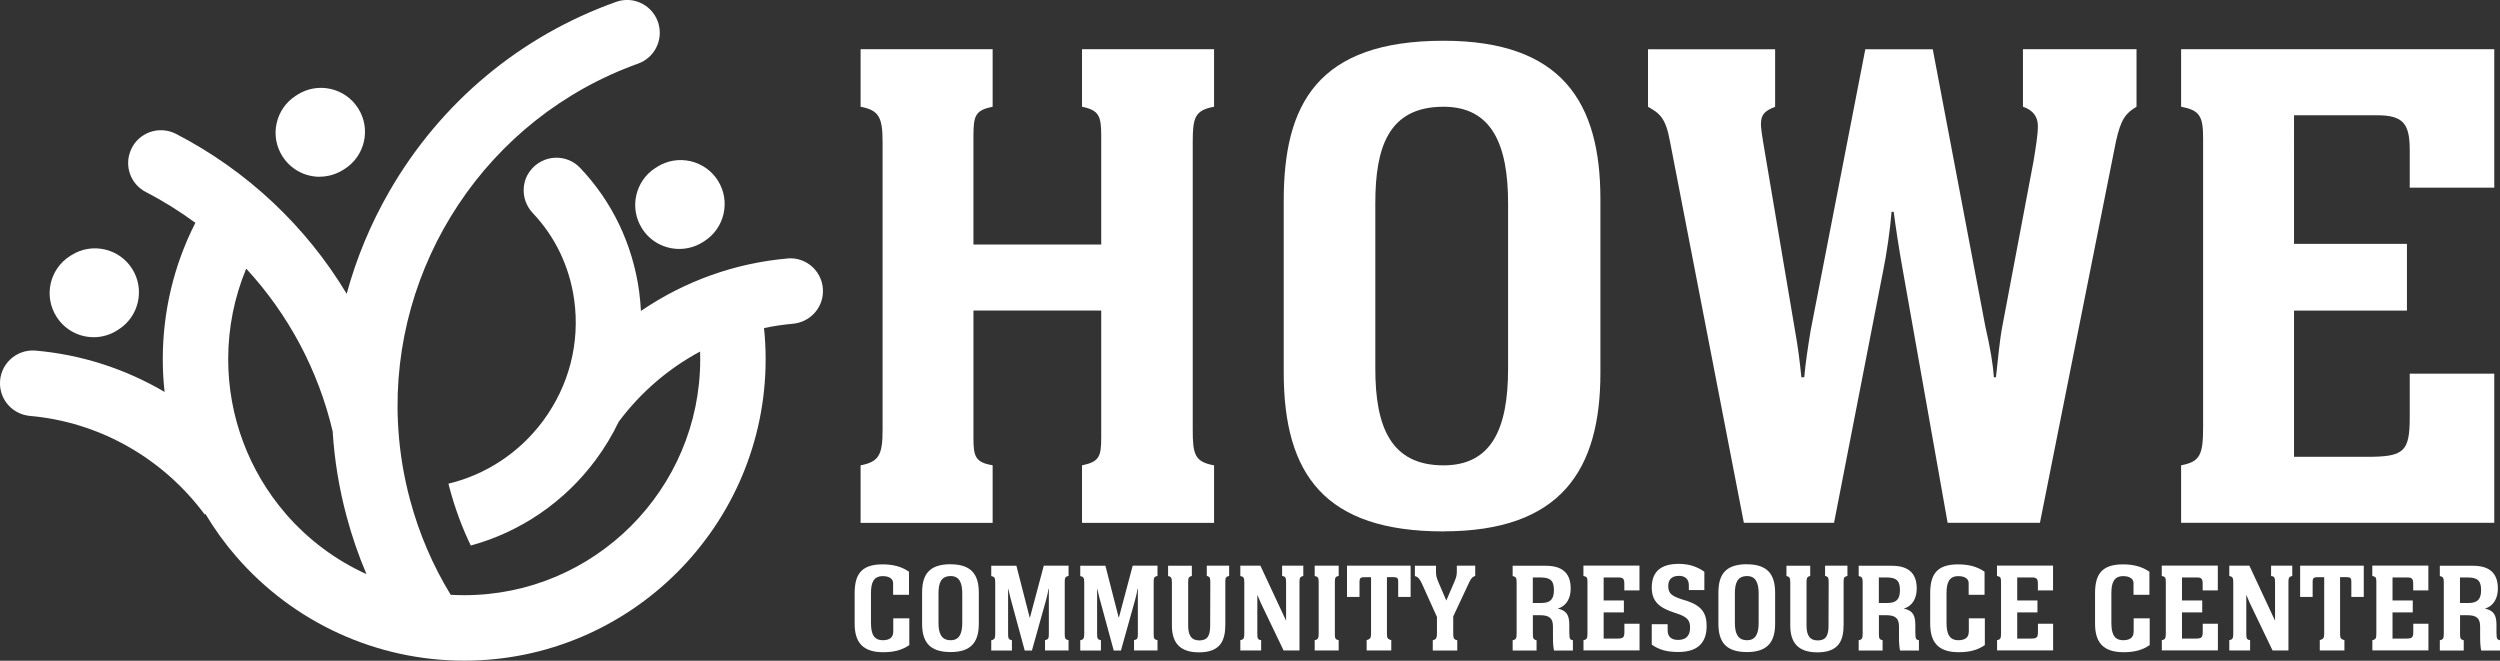 <?xml version="1.0" encoding="UTF-8"?>
<svg id="Layer_1" xmlns="http://www.w3.org/2000/svg" version="1.1" viewBox="0 0 339.85 89.82">
  <rect x="0" y="0" width="339.85" height="89.82" fill="#333333" stroke="none"/>
  <!-- Generator: Adobe Illustrator 29.7.1, SVG Export Plug-In . SVG Version: 2.1.1 Build 8)  -->
  <defs>
    <style>
      .st0 {
        fill: #fff;
      }
    </style>
  </defs>
  <path class="st0" d="M43.45,24.02c1.1,0,2.22-.31,3.22-.94l.16-.1c2.79-1.76,3.63-5.46,1.86-8.25-1.76-2.79-5.46-3.63-8.25-1.86l-.22.14c-2.78,1.78-3.6,5.48-1.81,8.26,1.14,1.78,3.07,2.76,5.04,2.76Z"/>
  <path class="st0" d="M12.73,45.84c1.1,0,2.22-.3,3.21-.94l.16-.1c2.79-1.76,3.63-5.46,1.87-8.25-1.76-2.79-5.46-3.63-8.25-1.87l-.21.13c-2.79,1.78-3.6,5.48-1.82,8.26,1.14,1.79,3.07,2.77,5.05,2.77Z"/>
  <path class="st0" d="M89.11,22.82c-2.78,1.78-3.6,5.48-1.82,8.26,1.14,1.79,3.07,2.76,5.05,2.76,1.1,0,2.22-.3,3.22-.94l.16-.1c2.79-1.76,3.63-5.46,1.87-8.25-1.76-2.79-5.46-3.63-8.25-1.87l-.21.14Z"/>
  <path class="st0" d="M107.06,35.14c-7.17.62-14.02,3.1-19.93,7.13-.05-.89-.13-1.79-.25-2.69-.89-6.42-3.69-12.22-8.03-16.77-.91-.96-2.13-1.4-3.34-1.37-1.3.04-2.59.65-3.44,1.79l-.02.02c-.52.7-.8,1.5-.85,2.31-.09,1.23.34,2.47,1.24,3.42,3.04,3.21,5,7.29,5.62,11.81.8,5.82-.7,11.65-4.24,16.43-3.17,4.28-7.74,7.31-12.86,8.53.06.23.12.46.18.69.72,2.67,1.67,5.26,2.86,7.72,6.76-1.84,12.76-5.94,16.98-11.64,1.22-1.65,2.27-3.39,3.13-5.19,3-4.02,6.79-7.25,11.06-9.54.01.35.02.69.02,1.04,0,17.69-14.39,32.08-32.08,32.08-.61,0-1.23-.02-1.84-.05-2.45-4.01-4.31-8.36-5.54-12.96-.84-3.14-1.36-6.3-1.57-9.43-.02-.34-.04-.68-.06-1.02-1.02-21.36,12.06-41.43,32.64-48.8,2.18-.78,3.4-3.1,2.8-5.33v-.03c-.68-2.5-3.33-3.91-5.77-3.04-13.01,4.63-23.84,13.64-30.82,25.73-2.57,4.45-4.51,9.14-5.82,13.96-5.51-9.17-13.51-16.73-23.2-21.74-2.31-1.19-5.15-.18-6.16,2.23v.02c-.9,2.13,0,4.59,2.05,5.65,2.37,1.22,4.62,2.63,6.74,4.19-2.91,5.71-4.43,12.04-4.43,18.54,0,1.49.08,2.98.25,4.45-5.34-3.14-11.33-5.08-17.55-5.62C2.16,47.44-.09,49.59,0,52.24v.02c.08,2.26,1.83,4.08,4.08,4.28,9.34.82,18.01,5.66,23.75,13.4l.1-.07c1.22,2.04,2.61,3.97,4.18,5.78h0c7.8,9,19.09,14.16,30.99,14.16,22.6,0,40.98-18.38,40.98-40.98,0-1.41-.07-2.83-.22-4.23,1.29-.28,2.6-.47,3.92-.59,2.25-.2,4.01-2.02,4.09-4.28v-.02c.09-2.66-2.16-4.81-4.81-4.58ZM38.84,69.83h0c-5.04-5.82-7.82-13.28-7.82-20.99,0-4.27.84-8.45,2.45-12.32,5.68,6.15,9.77,13.73,11.75,22.1.24,3.88.87,7.75,1.9,11.59.72,2.69,1.62,5.31,2.7,7.84-4.16-1.89-7.92-4.67-10.98-8.21Z"/>
  <path class="st0" d="M134.94,63.25c-2.32-.39-2.61-1.16-2.61-3.67v-17.37h17.37v17.28c0,2.61-.29,3.28-2.61,3.77v7.82h17.95v-7.82c-2.61-.48-2.9-1.45-2.9-4.83V19.34c0-3.38.29-4.34,2.9-4.83v-7.82h-17.95v7.82c2.32.48,2.61,1.26,2.61,3.96v14.77h-17.37v-14.77c0-2.8.29-3.48,2.61-3.96v-7.82h-17.95v7.82c2.51.48,2.99,1.45,2.99,4.83v39.09c0,3.38-.48,4.34-2.99,4.83v7.82h17.95v-7.82Z"/>
  <path class="st0" d="M196.23,72.23c15.93,0,21.33-8.3,21.33-21.52v-23.65c0-13.13-5.21-21.52-21.33-21.52-17.18,0-21.72,8.69-21.72,21.72v23.36c0,13.9,5.6,21.62,21.72,21.62ZM186.96,27.64c0-7.53,1.74-13.13,9.27-13.13,6.56,0,8.78,5.12,8.78,13.13v22.49c0,8.11-2.22,13.13-8.78,13.13-7.14,0-9.27-5.21-9.27-13.13v-22.49Z"/>
  <path class="st0" d="M227.02,19.24l10.04,51.83h12.26l6.66-34.17c.48-2.32.97-5.69,1.16-8.11h.29c.29,2.22.68,4.83,1.25,8.01l6.08,34.27h12.55l10.33-51.83c.68-3.09,1.35-3.86,2.8-4.73v-7.82h-15.44v7.82c1.45.48,2.03,1.45,2.03,2.61,0,1.26-.29,2.9-.58,4.73l-4.25,22.49c-.39,2.03-.58,4.44-.87,6.95h-.29c-.1-1.74-.48-3.96-1.16-6.95l-7.14-37.64h-9.17l-7.43,38.22c-.39,2.41-.68,4.25-.87,6.37h-.39c-.19-1.93-.48-4.25-.87-6.37l-4.34-25.67c-.1-.48-.29-1.93-.29-2.32,0-1.26.39-1.83,1.93-2.41v-7.82h-17.28v7.82c1.54.87,2.41,1.45,2.99,4.73Z"/>
  <path class="st0" d="M339.07,50.8h-11.49v5.89c0,4.73-.77,5.41-5.79,5.41h-9.94v-19.88h15.35v-9.07h-15.35V15.67h11.29c3.57,0,4.44,1.16,4.44,4.73v5.11h11.49V6.69h-42.57v7.82c2.51.48,2.99,1.26,2.99,4.25v39.28c0,3.76-.39,4.73-2.99,5.21v7.82h42.57v-20.27Z"/>
  <path class="st0" d="M121.42,85.92c0,.71-.47,1.11-1.4,1.11-1.21,0-1.62-.81-1.62-2.38v-4.02c0-1.43.36-2.31,1.61-2.31.9,0,1.4.38,1.4.95v1.59h2.16v-3.14c-1.02-.71-2.19-1-3.61-1-3.04,0-3.78,1.55-3.78,3.97v4.08c0,2.5,1.05,3.89,3.87,3.89,1.43,0,2.54-.26,3.56-.97v-3.63h-2.18v1.88Z"/>
  <path class="st0" d="M129.24,76.7c-3.07,0-3.89,1.55-3.89,3.89v4.18c0,2.49,1,3.87,3.89,3.87s3.82-1.49,3.82-3.85v-4.23c0-2.35-.93-3.85-3.82-3.85ZM130.81,84.68c0,1.45-.4,2.35-1.57,2.35-1.28,0-1.66-.93-1.66-2.35v-4.02c0-1.35.31-2.35,1.66-2.35,1.17,0,1.57.92,1.57,2.35v4.02Z"/>
  <path class="st0" d="M140.01,83.97h-.03l-1.81-7.06h-3.42v1.4c.45.09.54.24.54.86v7c0,.6-.09.78-.54.86v1.4h2.81v-1.4c-.45-.09-.52-.24-.52-.86v-6.11h.03c.09.38.19.86.28,1.19l1.95,7.18h.98l1.92-6.86c.17-.64.28-1.11.33-1.52h.05v6.11c0,.6-.05.76-.52.86v1.4h3.2v-1.4c-.47-.09-.52-.24-.52-.86v-7c0-.6.05-.78.52-.86v-1.4h-3.37l-1.88,7.06Z"/>
  <path class="st0" d="M152.11,83.97h-.03l-1.81-7.06h-3.42v1.4c.45.09.54.24.54.86v7c0,.6-.09.78-.54.86v1.4h2.81v-1.4c-.45-.09-.52-.24-.52-.86v-6.11h.03c.09.38.19.86.28,1.19l1.95,7.18h.98l1.92-6.86c.17-.64.28-1.11.33-1.52h.05v6.11c0,.6-.05.76-.52.86v1.4h3.19v-1.4c-.47-.09-.52-.24-.52-.86v-7c0-.6.05-.78.52-.86v-1.4h-3.37l-1.88,7.06Z"/>
  <path class="st0" d="M164.05,78.29c.43.1.48.28.48.93l-.02,5.84c0,1.35-.36,2-1.47,2s-1.52-.73-1.52-2v-5.99c.02-.5.05-.66.5-.78v-1.38h-3.23v1.4c.45.09.5.26.52.86v5.87c0,2.3,1.05,3.64,3.68,3.64,2.92,0,3.58-1.61,3.58-3.76v-5.84c0-.52.07-.69.52-.78v-1.4h-3.04v1.38Z"/>
  <path class="st0" d="M174.29,78.3c.45.05.54.22.54.86v5.22l-3.49-7.48h-2.73v1.4c.45.09.54.24.54.86v7c0,.6-.09.78-.54.86v1.4h2.83v-1.4c-.45-.05-.52-.23-.52-.86v-5.3c.16.38.33.78.48,1.12l3.09,6.44h2.16v-9.26c0-.6.07-.76.52-.86v-1.4h-2.88v1.4Z"/>
  <path class="st0" d="M178.72,78.3c.45.09.54.24.54.86v7c0,.6-.09.78-.54.86v1.4h3.26v-1.4c-.47-.09-.52-.24-.52-.86v-7c0-.6.05-.78.52-.86v-1.4h-3.26v1.4Z"/>
  <path class="st0" d="M183.12,81.15h1.69v-2.12c0-.41.17-.57.62-.57h.95v7.68c0,.57-.1.74-.6.88v1.4h3.35v-1.4c-.52-.14-.59-.31-.59-.86v-7.7h.93c.47,0,.6.15.6.57v2.12h1.69v-4.25h-8.65v4.25Z"/>
  <path class="st0" d="M198.04,77.79c0,.54-.17.91-.38,1.41l-1.05,2.44-1.11-2.59c-.22-.55-.29-.81-.29-1.29v-.85h-2.87v1.4c.36.09.6.29.91.93l2.09,4.63v2.19c0,.66-.1.88-.57.97v1.4h3.33v-1.4c-.48-.09-.55-.28-.55-.97v-2.26l2.18-4.65c.22-.47.41-.74.81-.85v-1.4h-2.5v.88Z"/>
  <path class="st0" d="M213.33,86.09v-1.12c0-1.31-.33-1.97-1.57-2.24,1.21-.36,1.76-1.43,1.76-2.73,0-2.26-1.33-3.09-3.4-3.09h-4.49v1.4c.45.09.54.24.54.86v7c0,.6-.09.78-.54.86v1.4h3.25v-1.4c-.45-.1-.5-.26-.5-.86v-2.54h.97c1.35,0,1.76.47,1.76,1.57v1.14c0,1.12.03,1.47.14,2.09h2.57v-1.4c-.4-.07-.48-.19-.48-.93ZM209.6,81.97h-1.23v-3.47h1.02c1.31,0,1.85.38,1.85,1.71,0,1.21-.45,1.74-1.64,1.76Z"/>
  <path class="st0" d="M215.26,78.3c.45.09.54.22.54.76v7.03c0,.67-.07.85-.54.93v1.4h7.62v-3.63h-2.06v1.05c0,.85-.14.97-1.04.97h-1.78v-3.56h2.75v-1.62h-2.75v-3.13h2.02c.64,0,.79.21.79.85v.91h2.06v-3.37h-7.62v1.4Z"/>
  <path class="st0" d="M229.26,81.67l-.67-.21c-1.28-.43-1.81-.76-1.81-1.78,0-.86.43-1.4,1.49-1.4.74,0,1.31.4,1.31,1.26v.67h2.11v-2.49c-.9-.64-2.02-1.07-3.47-1.07-2.38,0-3.68,1-3.68,3.23,0,1.97,1.12,2.78,3.21,3.45,1.67.52,2,1,2,2,0,.86-.36,1.66-1.62,1.66-.93,0-1.43-.43-1.43-1.31v-.83h-2.16v2.78c.98.69,2.02,1,3.61,1,2.81,0,3.85-1.43,3.85-3.52,0-1.73-.62-2.73-2.73-3.45Z"/>
  <path class="st0" d="M237.49,76.7c-3.07,0-3.89,1.55-3.89,3.89v4.18c0,2.49,1,3.87,3.89,3.87s3.82-1.49,3.82-3.85v-4.23c0-2.35-.93-3.85-3.82-3.85ZM239.07,84.68c0,1.45-.4,2.35-1.57,2.35-1.28,0-1.66-.93-1.66-2.35v-4.02c0-1.35.31-2.35,1.66-2.35,1.17,0,1.57.92,1.57,2.35v4.02Z"/>
  <path class="st0" d="M248.11,78.29c.43.1.48.28.48.93l-.02,5.84c0,1.35-.36,2-1.47,2s-1.52-.73-1.52-2v-5.99c.02-.5.05-.66.5-.78v-1.38h-3.23v1.4c.45.09.5.26.52.86v5.87c0,2.3,1.05,3.64,3.68,3.64,2.92,0,3.57-1.61,3.57-3.76v-5.84c0-.52.07-.69.52-.78v-1.4h-3.04v1.38Z"/>
  <path class="st0" d="M260.37,86.09v-1.12c0-1.31-.33-1.97-1.57-2.24,1.21-.36,1.76-1.43,1.76-2.73,0-2.26-1.33-3.09-3.4-3.09h-4.49v1.4c.45.09.54.24.54.86v7c0,.6-.09.78-.54.86v1.4h3.25v-1.4c-.45-.1-.5-.26-.5-.86v-2.54h.97c1.35,0,1.76.47,1.76,1.57v1.14c0,1.12.03,1.47.14,2.09h2.57v-1.4c-.4-.07-.48-.19-.48-.93ZM256.64,81.97h-1.23v-3.47h1.02c1.31,0,1.85.38,1.85,1.71,0,1.21-.45,1.74-1.64,1.76Z"/>
  <path class="st0" d="M267.63,85.92c0,.71-.47,1.11-1.4,1.11-1.21,0-1.62-.81-1.62-2.38v-4.02c0-1.43.36-2.31,1.61-2.31.9,0,1.4.38,1.4.95v1.59h2.16v-3.14c-1.02-.71-2.19-1-3.61-1-3.04,0-3.78,1.55-3.78,3.97v4.08c0,2.5,1.05,3.89,3.87,3.89,1.43,0,2.54-.26,3.56-.97v-3.63h-2.18v1.88Z"/>
  <path class="st0" d="M271.48,78.3c.45.09.54.22.54.76v7.03c0,.67-.07.85-.54.93v1.4h7.62v-3.63h-2.06v1.05c0,.85-.14.97-1.04.97h-1.78v-3.56h2.75v-1.62h-2.75v-3.13h2.02c.64,0,.79.21.79.85v.91h2.06v-3.37h-7.62v1.4Z"/>
  <path class="st0" d="M290.04,85.92c0,.71-.47,1.11-1.4,1.11-1.21,0-1.62-.81-1.62-2.38v-4.02c0-1.43.36-2.31,1.61-2.31.9,0,1.4.38,1.4.95v1.59h2.16v-3.14c-1.02-.71-2.19-1-3.61-1-3.04,0-3.78,1.55-3.78,3.97v4.08c0,2.5,1.05,3.89,3.87,3.89,1.43,0,2.54-.26,3.56-.97v-3.63h-2.18v1.88Z"/>
  <path class="st0" d="M293.88,78.3c.45.09.54.22.54.76v7.03c0,.67-.07.85-.54.93v1.4h7.62v-3.63h-2.06v1.05c0,.85-.14.97-1.04.97h-1.78v-3.56h2.75v-1.62h-2.75v-3.13h2.02c.64,0,.79.21.79.85v.91h2.06v-3.37h-7.62v1.4Z"/>
  <path class="st0" d="M308.73,78.3c.45.05.54.22.54.86v5.22l-3.49-7.48h-2.73v1.4c.45.09.54.24.54.86v7c0,.6-.09.78-.54.86v1.4h2.83v-1.4c-.45-.05-.52-.23-.52-.86v-5.3c.16.38.33.78.48,1.12l3.09,6.44h2.16v-9.26c0-.6.07-.76.52-.86v-1.4h-2.88v1.4Z"/>
  <path class="st0" d="M312.69,81.15h1.69v-2.12c0-.41.17-.57.62-.57h.95v7.68c0,.57-.1.74-.6.88v1.4h3.35v-1.4c-.52-.14-.59-.31-.59-.86v-7.7h.93c.47,0,.6.15.6.57v2.12h1.69v-4.25h-8.65v4.25Z"/>
  <path class="st0" d="M322.5,78.3c.45.09.54.22.54.76v7.03c0,.67-.07.85-.54.93v1.4h7.62v-3.63h-2.06v1.05c0,.85-.14.97-1.04.97h-1.78v-3.56h2.75v-1.62h-2.75v-3.13h2.02c.64,0,.79.21.79.85v.91h2.06v-3.37h-7.62v1.4Z"/>
  <path class="st0" d="M339.37,86.09v-1.12c0-1.31-.33-1.97-1.57-2.24,1.21-.36,1.76-1.43,1.76-2.73,0-2.26-1.33-3.09-3.4-3.09h-4.49v1.4c.45.09.54.24.54.86v7c0,.6-.09.78-.54.86v1.4h3.25v-1.4c-.45-.1-.5-.26-.5-.86v-2.54h.97c1.35,0,1.76.47,1.76,1.57v1.14c0,1.12.03,1.47.14,2.09h2.57v-1.4c-.4-.07-.48-.19-.48-.93ZM335.64,81.97h-1.23v-3.47h1.02c1.31,0,1.85.38,1.85,1.71,0,1.21-.45,1.74-1.64,1.76Z"/>
</svg>